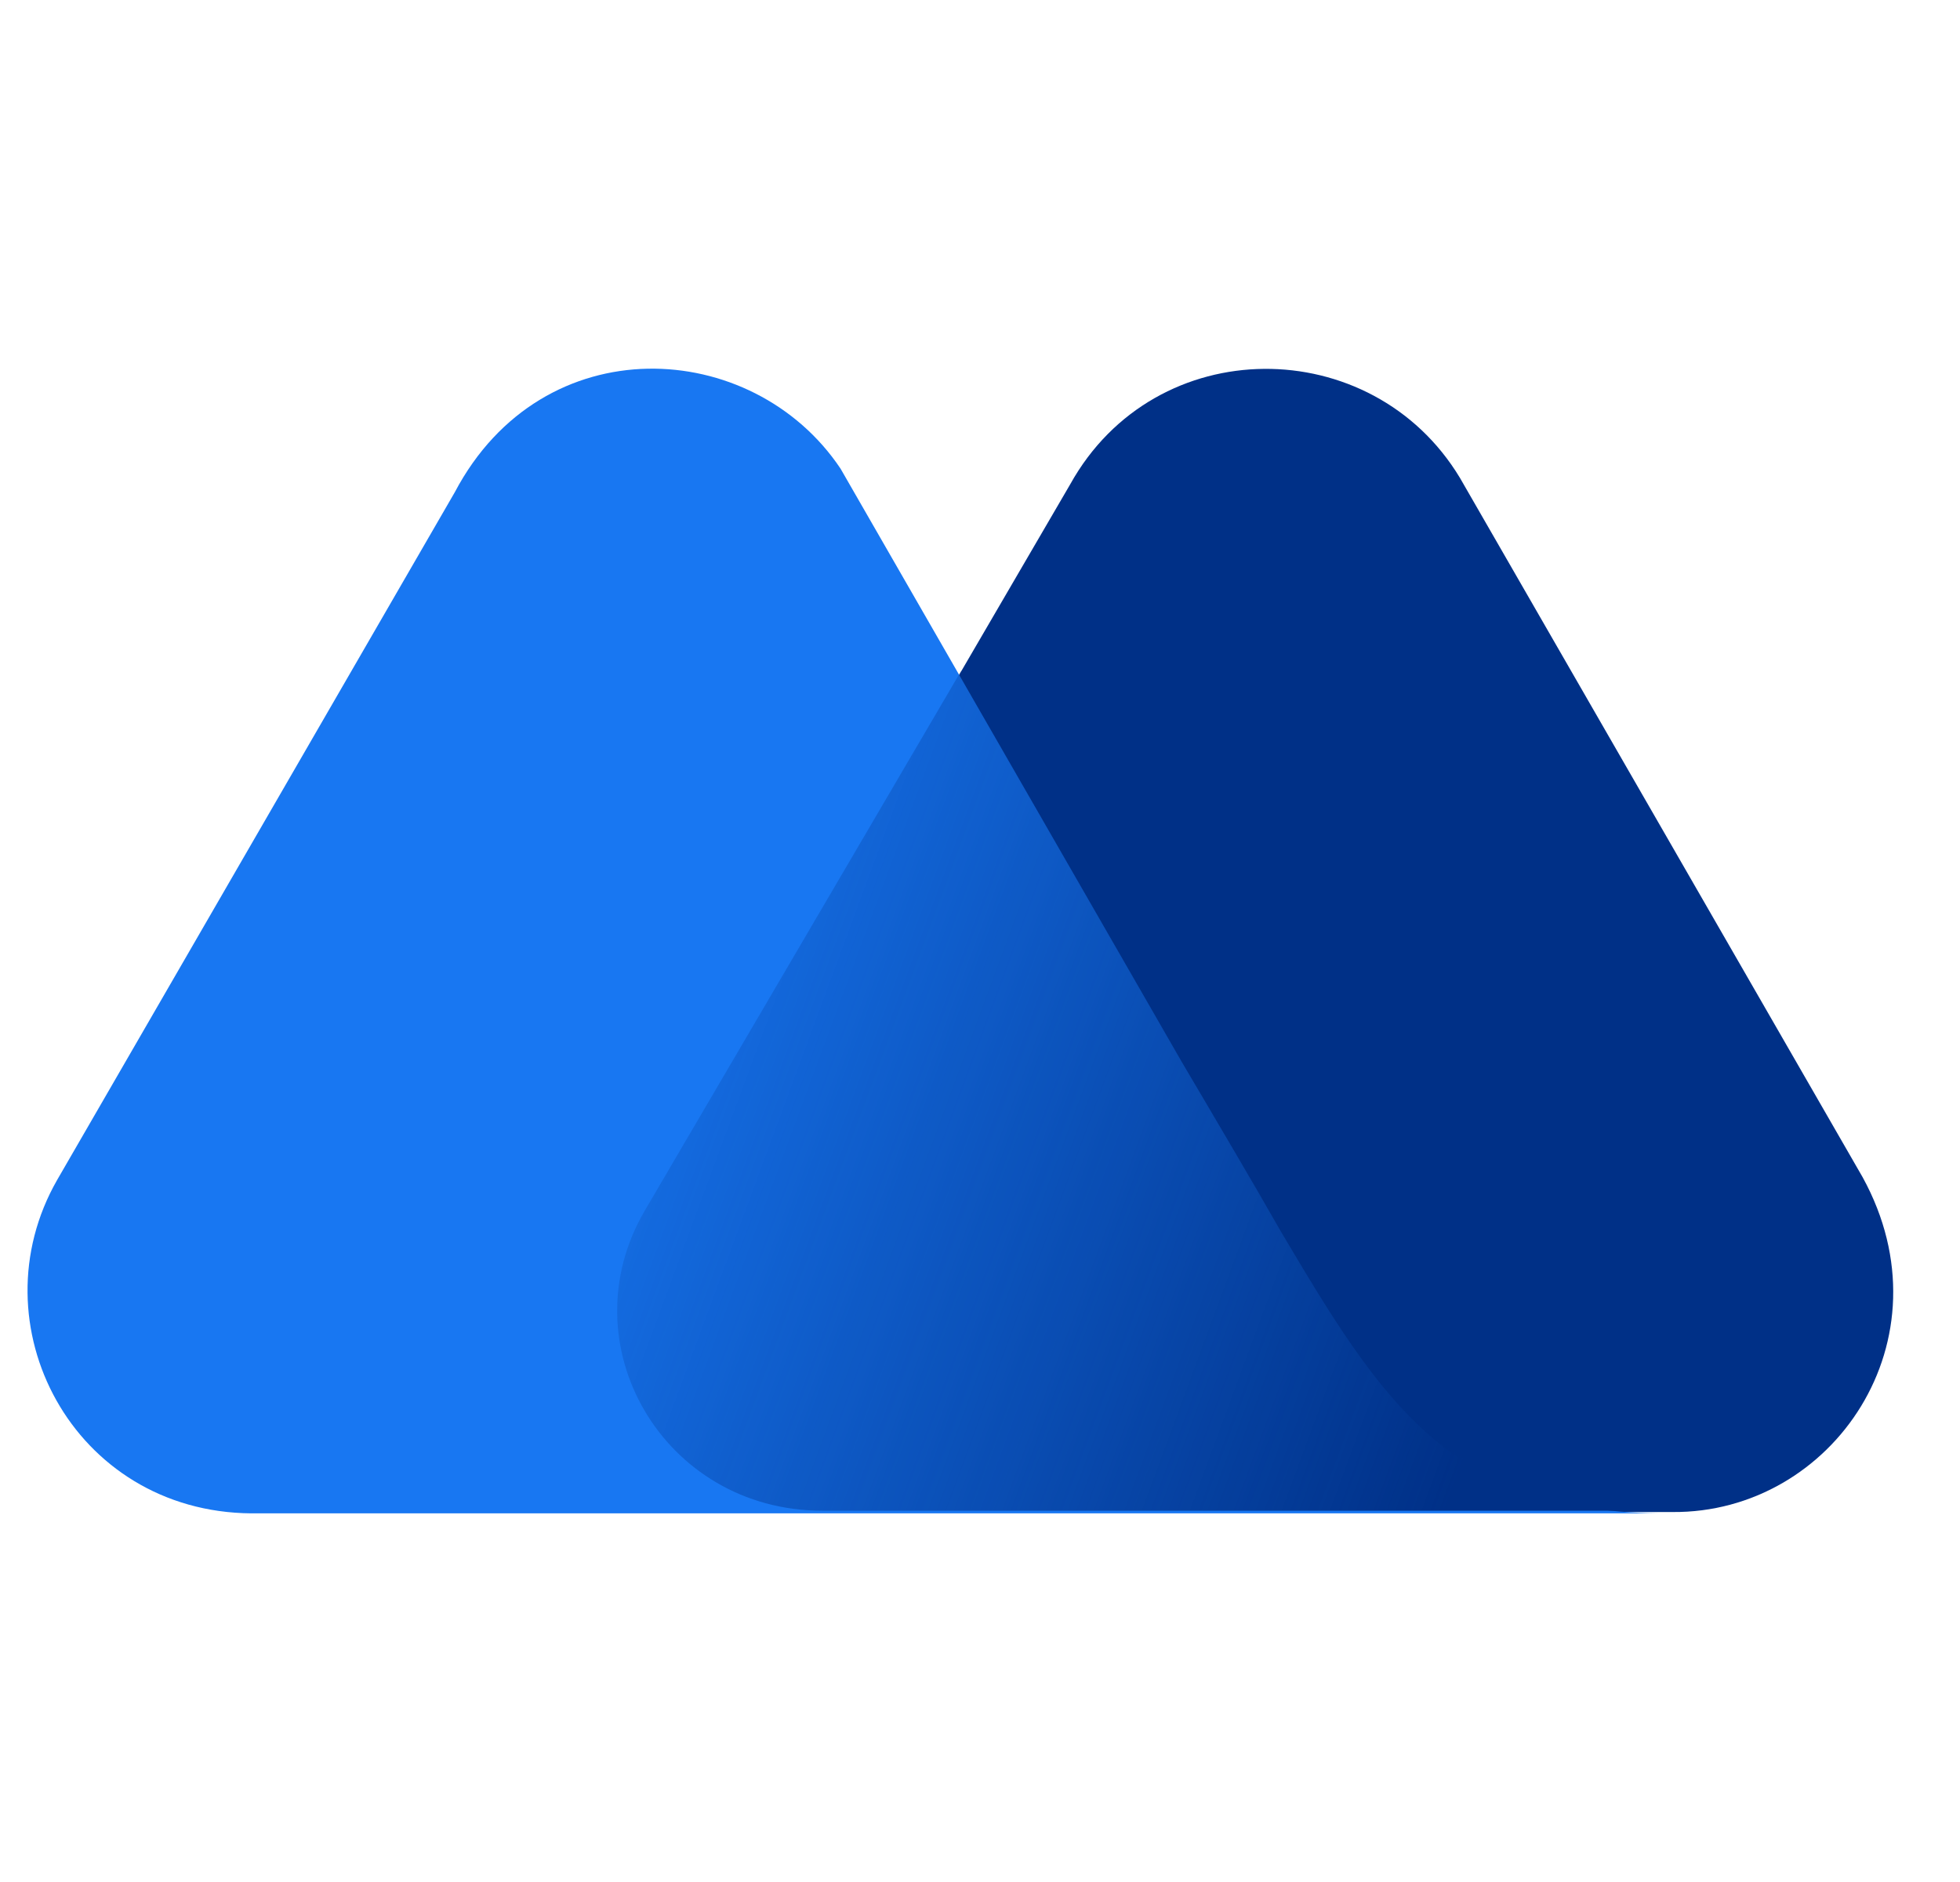 <svg width="25" height="24" viewBox="0 0 25 24" fill="none" xmlns="http://www.w3.org/2000/svg">
<g id="Container" clip-path="url(#clip0_2_10990)">
<g id="Container_2">
<path id="Vector" d="M23.759 15.014L18.621 6.093C17.5 4.235 14.738 4.219 13.65 6.177L8.244 15.449C7.24 17.156 8.479 19.282 10.504 19.282H21.332C23.374 19.299 24.897 17.089 23.759 15.014Z" fill="#003087"/>
<path id="Vector_2" d="M16.345 15.717L16.027 15.165C15.726 14.646 15.073 13.541 15.073 13.541L10.721 5.976C9.6 4.302 6.922 4.152 5.801 6.277L0.729 15.047C-0.325 16.888 0.93 19.282 3.207 19.299H13.968H18.554H21.282C18.504 19.315 17.617 17.859 16.345 15.717Z" fill="#1877F2"/>
<path id="Vector_3" d="M16.345 15.683L16.027 15.131C15.726 14.612 15.073 13.508 15.073 13.508L12.261 8.553L8.228 15.432C7.223 17.139 8.462 19.265 10.487 19.265H13.951H18.537H21.282C18.487 19.265 17.617 17.842 16.345 15.683Z" fill="url(#paint0_linear_2_10990)"/>
</g>
</g>
<defs>
<linearGradient id="paint0_linear_2_10990" x1="6.788" y1="12.324" x2="19.292" y2="16.944" gradientUnits="userSpaceOnUse">
<stop stop-color="#003087" stop-opacity="0"/>
<stop offset="1" stop-color="#003087"/>
</linearGradient>
<clipPath id="clip0_2_10990">
<rect width="24" height="24" fill="white" transform="translate(0.25)"/>
</clipPath>
</defs>
</svg>
